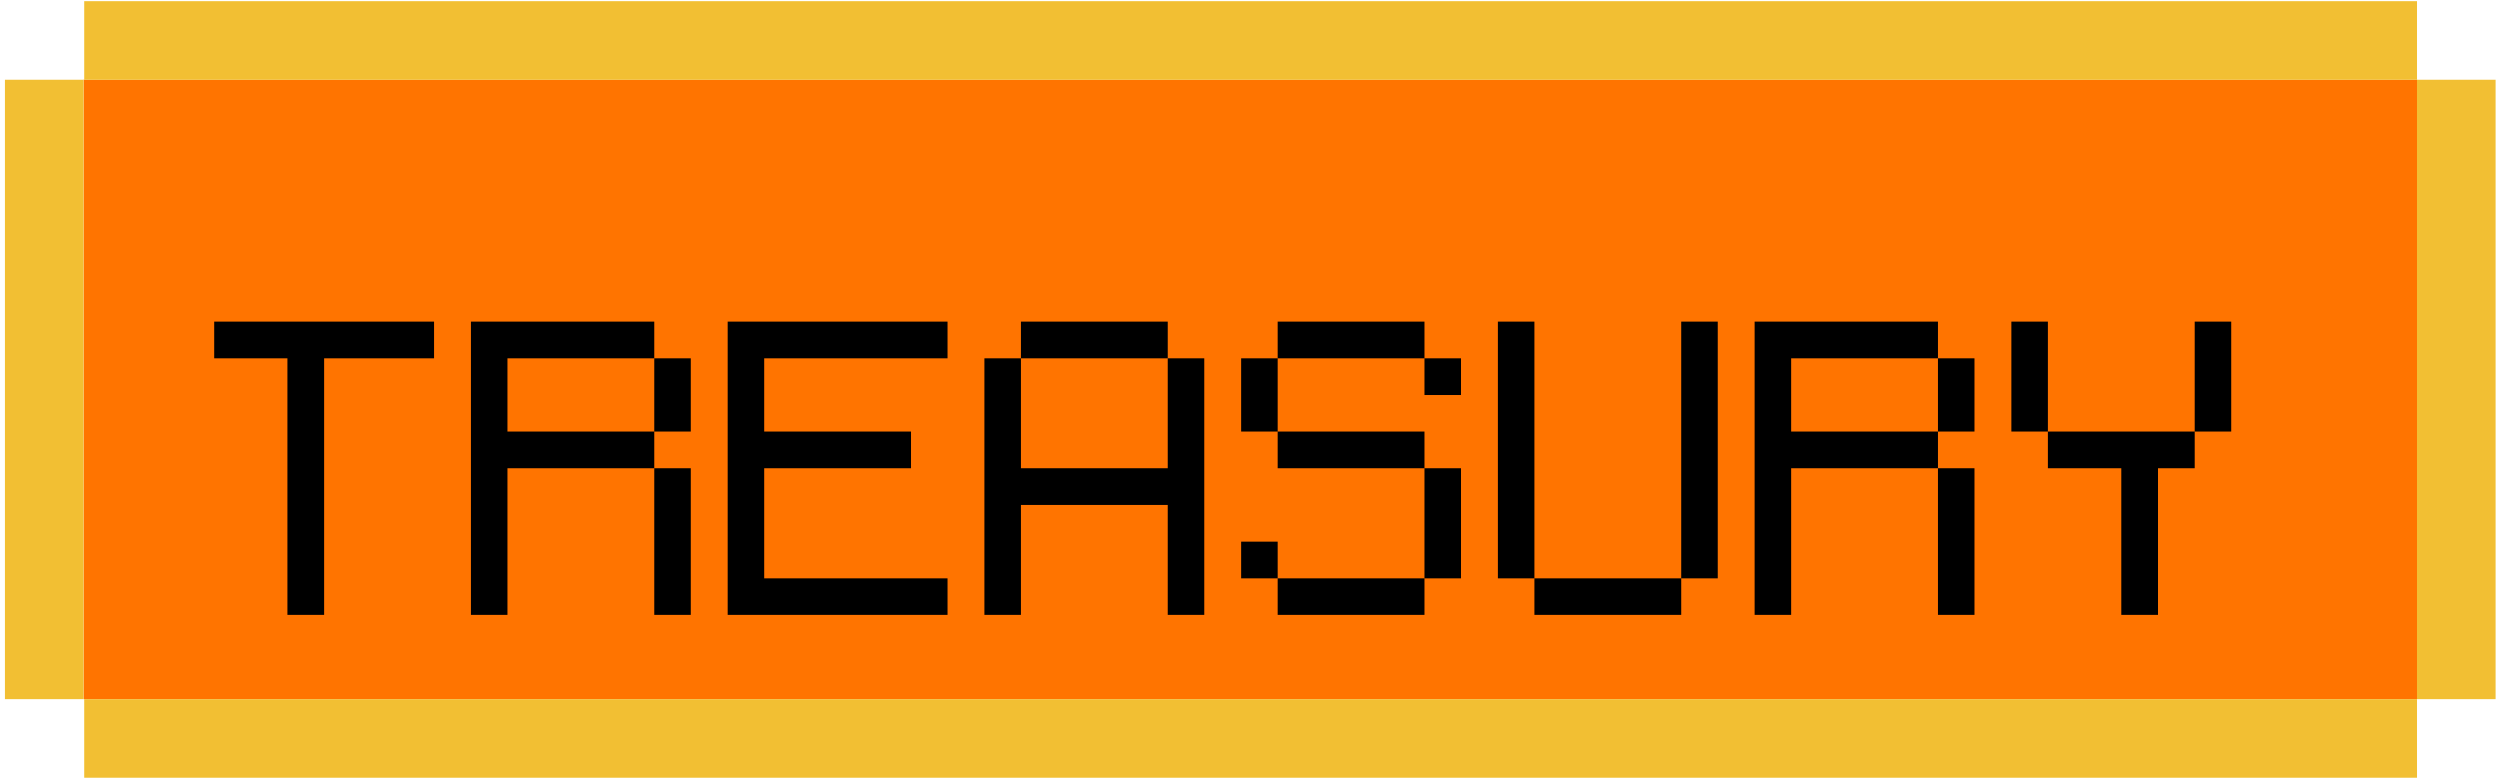 <?xml version="1.0" encoding="UTF-8"?> <svg xmlns="http://www.w3.org/2000/svg" width="321" height="100" viewBox="0 0 321 100" fill="none"> <path d="M310.353 10.23H10.733V89.77H310.353V10.23Z" fill="#FF7400"></path> <path d="M272.375 78.95V60.122H262.949V55.41H281.8V60.122H277.087V78.95H272.375ZM258.26 55.41V41.295H262.949V55.41H258.26ZM281.8 55.41V41.295H286.489V55.41H281.8Z" fill="black"></path> <path d="M248.834 78.95V60.122H253.524V78.95H248.834ZM248.834 55.41V46.008H253.524V55.41H248.834ZM225.294 78.95V41.295H248.834V46.008H229.984V55.41H248.834V60.122H229.984V78.95H225.294Z" fill="black"></path> <path d="M197.019 78.95V74.26H215.869V78.95H197.019ZM192.329 74.26V41.295H197.019V74.26H192.329ZM215.869 74.26V41.295H220.559V74.26H215.869Z" fill="black"></path> <path d="M164.053 78.95V74.26H182.903V78.95H164.053ZM159.363 74.26V69.547H164.053V74.26H159.363ZM182.903 74.26V60.122H187.593V74.26H182.903ZM164.053 60.122V55.41H182.903V60.122H164.053ZM159.363 55.41V46.008H164.053V55.41H159.363ZM182.903 50.72V46.008H187.593V50.72H182.903ZM164.053 46.008V41.295H182.903V46.008H164.053Z" fill="black"></path> <path d="M126.398 78.95V46.008H131.088V60.122H149.938V46.008H154.628V78.95H149.938V64.835H131.088V78.95H126.398ZM131.088 46.008V41.295H149.938V46.008H131.088Z" fill="black"></path> <path d="M93.434 78.95V41.295H121.663V46.008H98.123V55.41H116.974V60.122H98.123V74.26H121.663V78.95H93.434Z" fill="black"></path> <path d="M84.008 78.95V60.122H88.697V78.95H84.008ZM84.008 55.41V46.008H88.697V55.41H84.008ZM60.468 78.95V41.295H84.008V46.008H65.157V55.41H84.008V60.122H65.157V78.95H60.468Z" fill="black"></path> <path d="M36.905 78.95V46.008H27.503V41.295H55.733V46.008H41.618V78.95H36.905Z" fill="black"></path> <path d="M10.724 10.24H0.634V89.77H10.724V10.24Z" fill="#F2BF33"></path> <path d="M320.434 10.24H310.344V89.77H320.434V10.24Z" fill="#F2BF33"></path> <path d="M310.344 0.15H10.813V10.24H310.344V0.15Z" fill="#F2BF33"></path> <path d="M310.344 89.77H10.813V99.861H310.344V89.77Z" fill="#F2BF33"></path> </svg> 